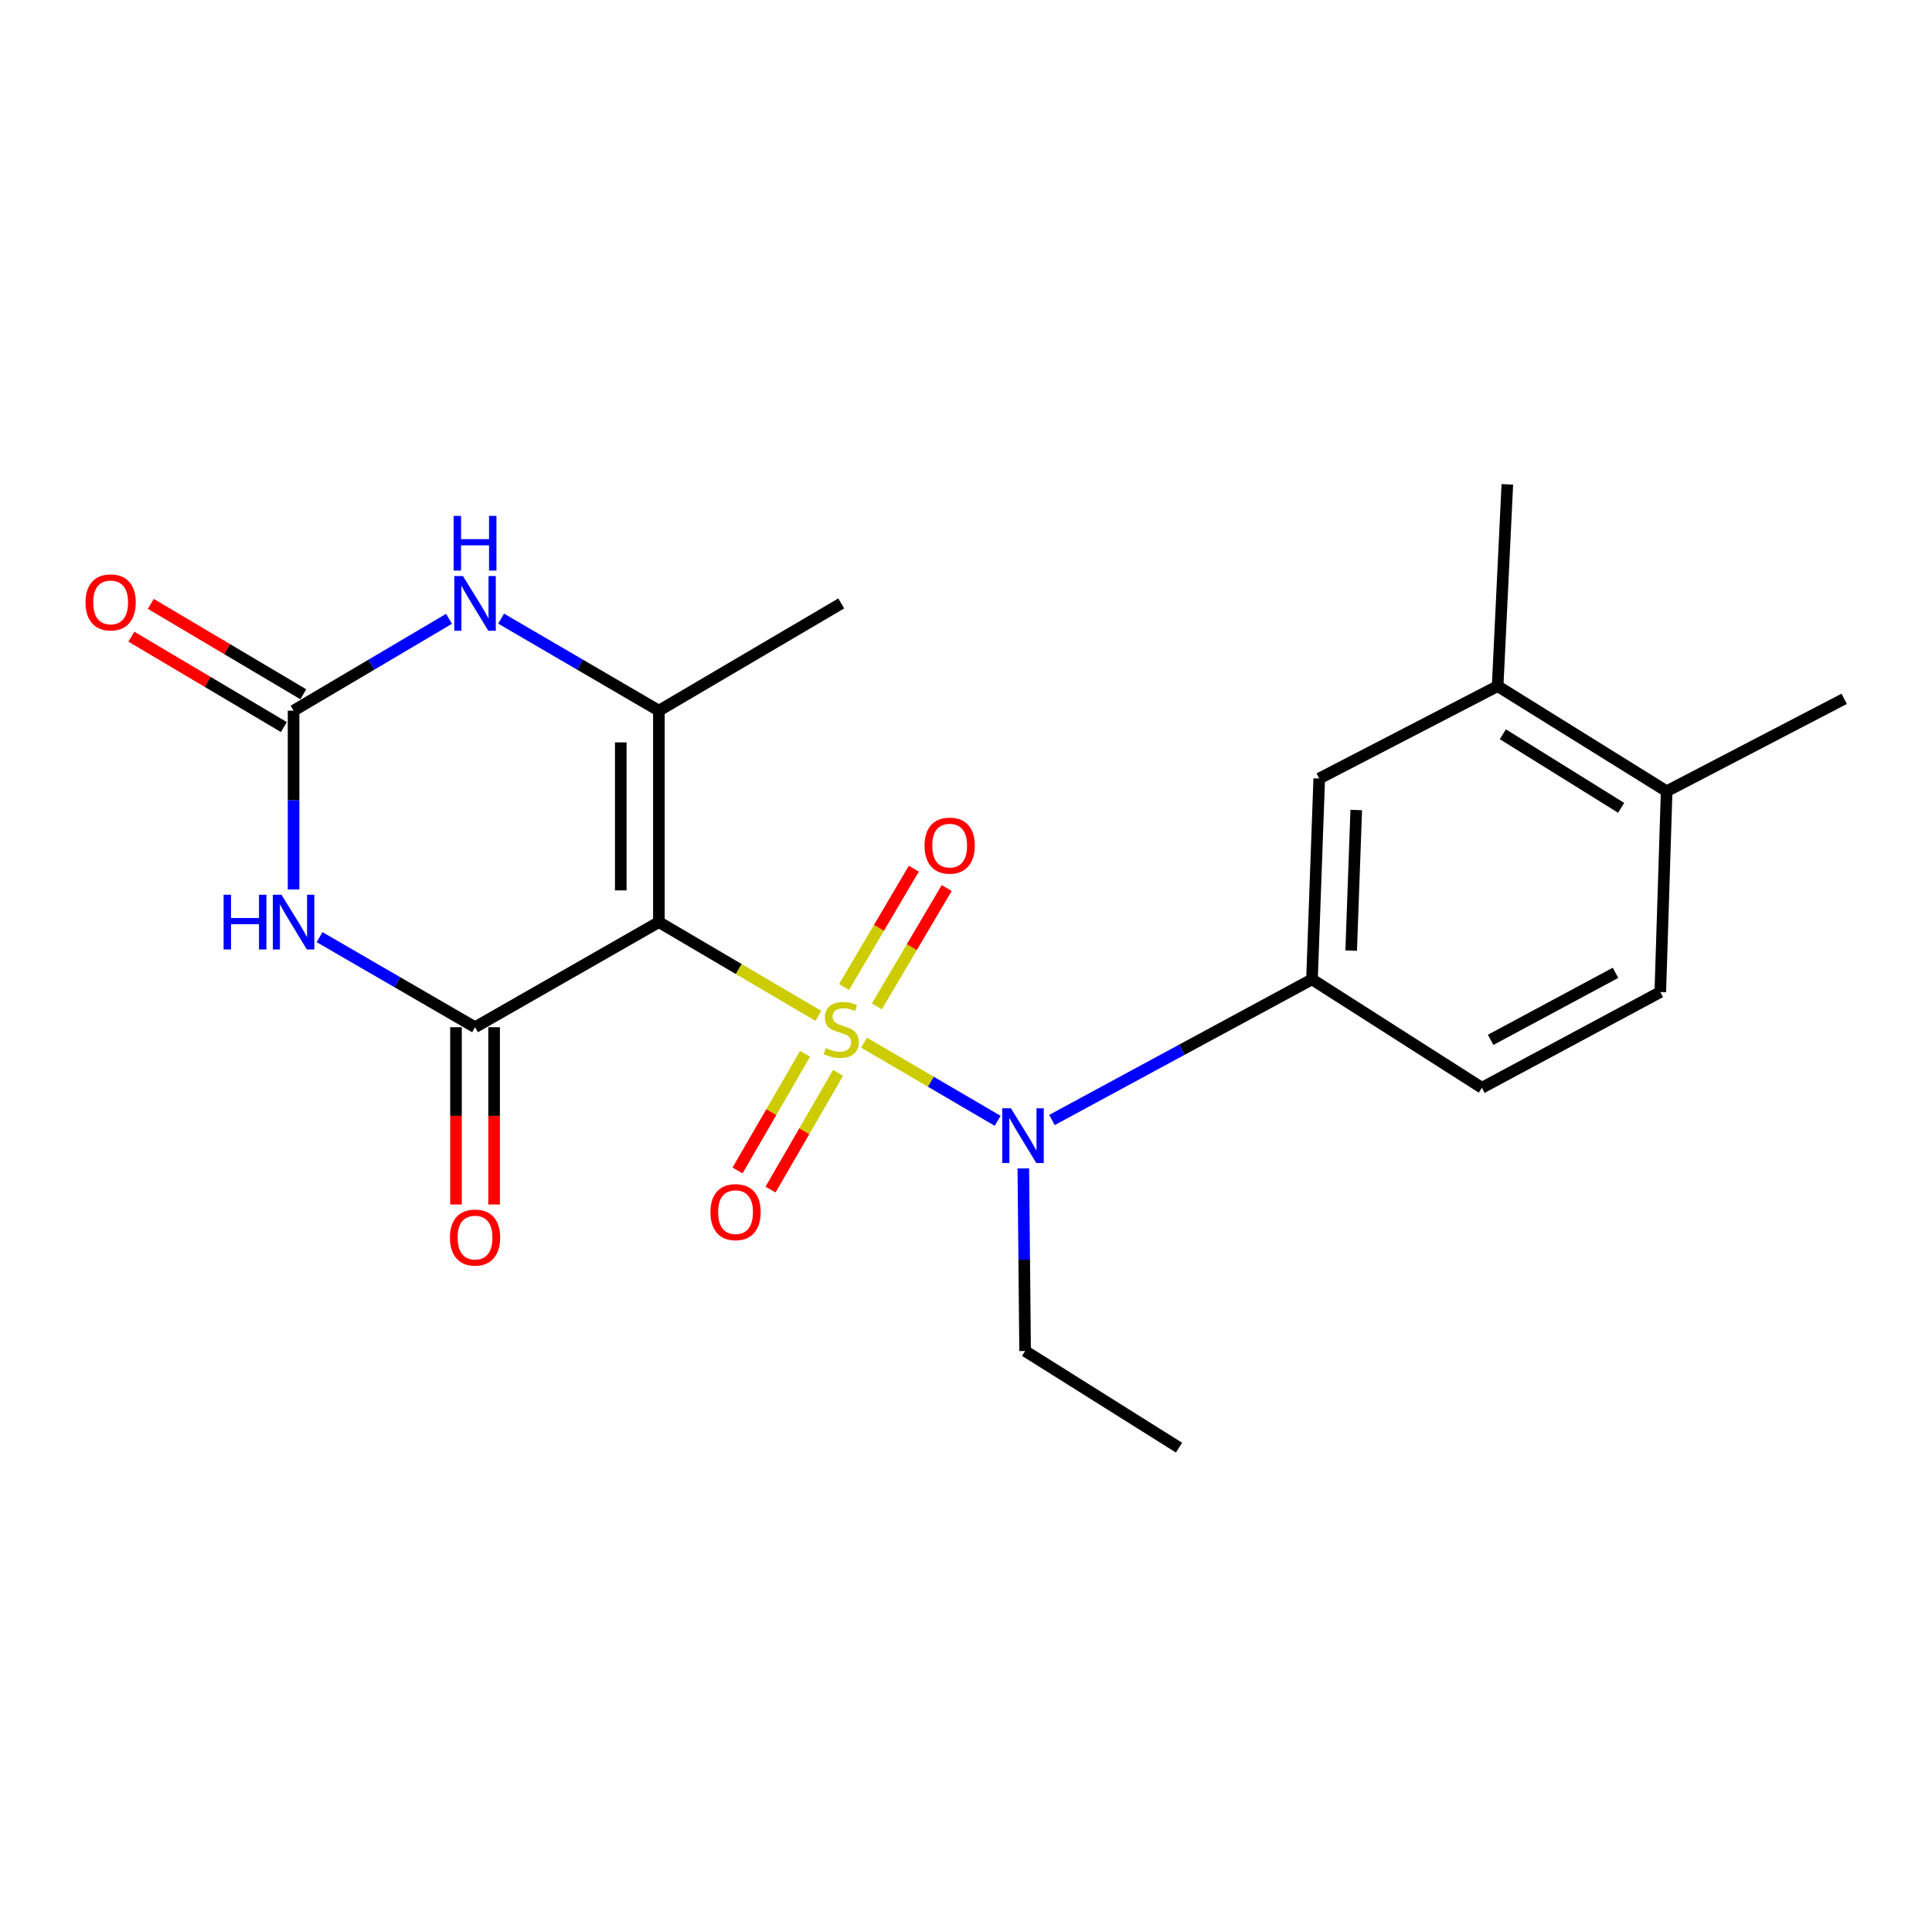 <?xml version='1.0' encoding='iso-8859-1'?>
<svg version='1.1' baseProfile='full'
              xmlns='http://www.w3.org/2000/svg'
                      xmlns:rdkit='http://www.rdkit.org/xml'
                      xmlns:xlink='http://www.w3.org/1999/xlink'
                  xml:space='preserve'
width='1000px' height='1000px' viewBox='0 0 1000 1000'>
<!-- END OF HEADER -->
<rect style='opacity:1.0;fill:#FFFFFF;stroke:none' width='1000' height='1000' x='0' y='0'> </rect>
<path class='bond-0' d='M 423.609,525.826 L 382.324,501.552' style='fill:none;fill-rule:evenodd;stroke:#CCCC00;stroke-width:6px;stroke-linecap:butt;stroke-linejoin:miter;stroke-opacity:1' />
<path class='bond-0' d='M 382.324,501.552 L 341.038,477.277' style='fill:none;fill-rule:evenodd;stroke:#000000;stroke-width:6px;stroke-linecap:butt;stroke-linejoin:miter;stroke-opacity:1' />
<path class='bond-5' d='M 447.232,539.68 L 481.808,559.907' style='fill:none;fill-rule:evenodd;stroke:#CCCC00;stroke-width:6px;stroke-linecap:butt;stroke-linejoin:miter;stroke-opacity:1' />
<path class='bond-5' d='M 481.808,559.907 L 516.385,580.135' style='fill:none;fill-rule:evenodd;stroke:#0000FF;stroke-width:6px;stroke-linecap:butt;stroke-linejoin:miter;stroke-opacity:1' />
<path class='bond-8' d='M 416.697,545.444 L 399.225,575.639' style='fill:none;fill-rule:evenodd;stroke:#CCCC00;stroke-width:6px;stroke-linecap:butt;stroke-linejoin:miter;stroke-opacity:1' />
<path class='bond-8' d='M 399.225,575.639 L 381.752,605.833' style='fill:none;fill-rule:evenodd;stroke:#FF0000;stroke-width:6px;stroke-linecap:butt;stroke-linejoin:miter;stroke-opacity:1' />
<path class='bond-8' d='M 433.774,555.326 L 416.302,585.521' style='fill:none;fill-rule:evenodd;stroke:#CCCC00;stroke-width:6px;stroke-linecap:butt;stroke-linejoin:miter;stroke-opacity:1' />
<path class='bond-8' d='M 416.302,585.521 L 398.829,615.715' style='fill:none;fill-rule:evenodd;stroke:#FF0000;stroke-width:6px;stroke-linecap:butt;stroke-linejoin:miter;stroke-opacity:1' />
<path class='bond-9' d='M 453.88,520.904 L 471.941,490.277' style='fill:none;fill-rule:evenodd;stroke:#CCCC00;stroke-width:6px;stroke-linecap:butt;stroke-linejoin:miter;stroke-opacity:1' />
<path class='bond-9' d='M 471.941,490.277 L 490.002,459.651' style='fill:none;fill-rule:evenodd;stroke:#FF0000;stroke-width:6px;stroke-linecap:butt;stroke-linejoin:miter;stroke-opacity:1' />
<path class='bond-9' d='M 436.885,510.881 L 454.946,480.255' style='fill:none;fill-rule:evenodd;stroke:#CCCC00;stroke-width:6px;stroke-linecap:butt;stroke-linejoin:miter;stroke-opacity:1' />
<path class='bond-9' d='M 454.946,480.255 L 473.007,449.629' style='fill:none;fill-rule:evenodd;stroke:#FF0000;stroke-width:6px;stroke-linecap:butt;stroke-linejoin:miter;stroke-opacity:1' />
<path class='bond-1' d='M 341.038,477.277 L 245.883,531.689' style='fill:none;fill-rule:evenodd;stroke:#000000;stroke-width:6px;stroke-linecap:butt;stroke-linejoin:miter;stroke-opacity:1' />
<path class='bond-3' d='M 341.038,477.277 L 341.038,367.839' style='fill:none;fill-rule:evenodd;stroke:#000000;stroke-width:6px;stroke-linecap:butt;stroke-linejoin:miter;stroke-opacity:1' />
<path class='bond-3' d='M 321.308,460.861 L 321.308,384.255' style='fill:none;fill-rule:evenodd;stroke:#000000;stroke-width:6px;stroke-linecap:butt;stroke-linejoin:miter;stroke-opacity:1' />
<path class='bond-2' d='M 245.883,531.689 L 205.646,508.38' style='fill:none;fill-rule:evenodd;stroke:#000000;stroke-width:6px;stroke-linecap:butt;stroke-linejoin:miter;stroke-opacity:1' />
<path class='bond-2' d='M 205.646,508.38 L 165.409,485.071' style='fill:none;fill-rule:evenodd;stroke:#0000FF;stroke-width:6px;stroke-linecap:butt;stroke-linejoin:miter;stroke-opacity:1' />
<path class='bond-12' d='M 236.018,531.689 L 236.018,577.565' style='fill:none;fill-rule:evenodd;stroke:#000000;stroke-width:6px;stroke-linecap:butt;stroke-linejoin:miter;stroke-opacity:1' />
<path class='bond-12' d='M 236.018,577.565 L 236.018,623.441' style='fill:none;fill-rule:evenodd;stroke:#FF0000;stroke-width:6px;stroke-linecap:butt;stroke-linejoin:miter;stroke-opacity:1' />
<path class='bond-12' d='M 255.748,531.689 L 255.748,577.565' style='fill:none;fill-rule:evenodd;stroke:#000000;stroke-width:6px;stroke-linecap:butt;stroke-linejoin:miter;stroke-opacity:1' />
<path class='bond-12' d='M 255.748,577.565 L 255.748,623.441' style='fill:none;fill-rule:evenodd;stroke:#FF0000;stroke-width:6px;stroke-linecap:butt;stroke-linejoin:miter;stroke-opacity:1' />
<path class='bond-22' d='M 151.955,460.381 L 151.955,414.11' style='fill:none;fill-rule:evenodd;stroke:#0000FF;stroke-width:6px;stroke-linecap:butt;stroke-linejoin:miter;stroke-opacity:1' />
<path class='bond-22' d='M 151.955,414.11 L 151.955,367.839' style='fill:none;fill-rule:evenodd;stroke:#000000;stroke-width:6px;stroke-linecap:butt;stroke-linejoin:miter;stroke-opacity:1' />
<path class='bond-6' d='M 341.038,367.839 L 300.208,344.021' style='fill:none;fill-rule:evenodd;stroke:#000000;stroke-width:6px;stroke-linecap:butt;stroke-linejoin:miter;stroke-opacity:1' />
<path class='bond-6' d='M 300.208,344.021 L 259.377,320.202' style='fill:none;fill-rule:evenodd;stroke:#0000FF;stroke-width:6px;stroke-linecap:butt;stroke-linejoin:miter;stroke-opacity:1' />
<path class='bond-17' d='M 341.038,367.839 L 435.427,312.331' style='fill:none;fill-rule:evenodd;stroke:#000000;stroke-width:6px;stroke-linecap:butt;stroke-linejoin:miter;stroke-opacity:1' />
<path class='bond-4' d='M 151.955,367.839 L 192.185,344.064' style='fill:none;fill-rule:evenodd;stroke:#000000;stroke-width:6px;stroke-linecap:butt;stroke-linejoin:miter;stroke-opacity:1' />
<path class='bond-4' d='M 192.185,344.064 L 232.415,320.29' style='fill:none;fill-rule:evenodd;stroke:#0000FF;stroke-width:6px;stroke-linecap:butt;stroke-linejoin:miter;stroke-opacity:1' />
<path class='bond-13' d='M 156.985,359.352 L 117.519,335.96' style='fill:none;fill-rule:evenodd;stroke:#000000;stroke-width:6px;stroke-linecap:butt;stroke-linejoin:miter;stroke-opacity:1' />
<path class='bond-13' d='M 117.519,335.96 L 78.053,312.567' style='fill:none;fill-rule:evenodd;stroke:#FF0000;stroke-width:6px;stroke-linecap:butt;stroke-linejoin:miter;stroke-opacity:1' />
<path class='bond-13' d='M 146.925,376.325 L 107.459,352.933' style='fill:none;fill-rule:evenodd;stroke:#000000;stroke-width:6px;stroke-linecap:butt;stroke-linejoin:miter;stroke-opacity:1' />
<path class='bond-13' d='M 107.459,352.933 L 67.992,329.54' style='fill:none;fill-rule:evenodd;stroke:#FF0000;stroke-width:6px;stroke-linecap:butt;stroke-linejoin:miter;stroke-opacity:1' />
<path class='bond-7' d='M 544.499,579.704 L 611.793,543.31' style='fill:none;fill-rule:evenodd;stroke:#0000FF;stroke-width:6px;stroke-linecap:butt;stroke-linejoin:miter;stroke-opacity:1' />
<path class='bond-7' d='M 611.793,543.31 L 679.087,506.917' style='fill:none;fill-rule:evenodd;stroke:#000000;stroke-width:6px;stroke-linecap:butt;stroke-linejoin:miter;stroke-opacity:1' />
<path class='bond-18' d='M 529.673,604.758 L 530.133,652.018' style='fill:none;fill-rule:evenodd;stroke:#0000FF;stroke-width:6px;stroke-linecap:butt;stroke-linejoin:miter;stroke-opacity:1' />
<path class='bond-18' d='M 530.133,652.018 L 530.593,699.277' style='fill:none;fill-rule:evenodd;stroke:#000000;stroke-width:6px;stroke-linecap:butt;stroke-linejoin:miter;stroke-opacity:1' />
<path class='bond-10' d='M 679.087,506.917 L 682.835,402.959' style='fill:none;fill-rule:evenodd;stroke:#000000;stroke-width:6px;stroke-linecap:butt;stroke-linejoin:miter;stroke-opacity:1' />
<path class='bond-10' d='M 699.367,492.034 L 701.991,419.264' style='fill:none;fill-rule:evenodd;stroke:#000000;stroke-width:6px;stroke-linecap:butt;stroke-linejoin:miter;stroke-opacity:1' />
<path class='bond-15' d='M 679.087,506.917 L 767.03,563.039' style='fill:none;fill-rule:evenodd;stroke:#000000;stroke-width:6px;stroke-linecap:butt;stroke-linejoin:miter;stroke-opacity:1' />
<path class='bond-11' d='M 682.835,402.959 L 775.174,355.135' style='fill:none;fill-rule:evenodd;stroke:#000000;stroke-width:6px;stroke-linecap:butt;stroke-linejoin:miter;stroke-opacity:1' />
<path class='bond-19' d='M 775.174,355.135 L 780.194,250.706' style='fill:none;fill-rule:evenodd;stroke:#000000;stroke-width:6px;stroke-linecap:butt;stroke-linejoin:miter;stroke-opacity:1' />
<path class='bond-23' d='M 775.174,355.135 L 862.656,409.547' style='fill:none;fill-rule:evenodd;stroke:#000000;stroke-width:6px;stroke-linecap:butt;stroke-linejoin:miter;stroke-opacity:1' />
<path class='bond-23' d='M 777.876,380.051 L 839.113,418.139' style='fill:none;fill-rule:evenodd;stroke:#000000;stroke-width:6px;stroke-linecap:butt;stroke-linejoin:miter;stroke-opacity:1' />
<path class='bond-14' d='M 862.656,409.547 L 859.368,513.482' style='fill:none;fill-rule:evenodd;stroke:#000000;stroke-width:6px;stroke-linecap:butt;stroke-linejoin:miter;stroke-opacity:1' />
<path class='bond-20' d='M 862.656,409.547 L 954.545,361.712' style='fill:none;fill-rule:evenodd;stroke:#000000;stroke-width:6px;stroke-linecap:butt;stroke-linejoin:miter;stroke-opacity:1' />
<path class='bond-16' d='M 767.03,563.039 L 859.368,513.482' style='fill:none;fill-rule:evenodd;stroke:#000000;stroke-width:6px;stroke-linecap:butt;stroke-linejoin:miter;stroke-opacity:1' />
<path class='bond-16' d='M 771.55,538.22 L 836.187,503.531' style='fill:none;fill-rule:evenodd;stroke:#000000;stroke-width:6px;stroke-linecap:butt;stroke-linejoin:miter;stroke-opacity:1' />
<path class='bond-21' d='M 530.593,699.277 L 610.249,749.294' style='fill:none;fill-rule:evenodd;stroke:#000000;stroke-width:6px;stroke-linecap:butt;stroke-linejoin:miter;stroke-opacity:1' />
<path  class='atom-0' d='M 427.427 542.494
Q 427.747 542.614, 429.067 543.174
Q 430.387 543.734, 431.827 544.094
Q 433.307 544.414, 434.747 544.414
Q 437.427 544.414, 438.987 543.134
Q 440.547 541.814, 440.547 539.534
Q 440.547 537.974, 439.747 537.014
Q 438.987 536.054, 437.787 535.534
Q 436.587 535.014, 434.587 534.414
Q 432.067 533.654, 430.547 532.934
Q 429.067 532.214, 427.987 530.694
Q 426.947 529.174, 426.947 526.614
Q 426.947 523.054, 429.347 520.854
Q 431.787 518.654, 436.587 518.654
Q 439.867 518.654, 443.587 520.214
L 442.667 523.294
Q 439.267 521.894, 436.707 521.894
Q 433.947 521.894, 432.427 523.054
Q 430.907 524.174, 430.947 526.134
Q 430.947 527.654, 431.707 528.574
Q 432.507 529.494, 433.627 530.014
Q 434.787 530.534, 436.707 531.134
Q 439.267 531.934, 440.787 532.734
Q 442.307 533.534, 443.387 535.174
Q 444.507 536.774, 444.507 539.534
Q 444.507 543.454, 441.867 545.574
Q 439.267 547.654, 434.907 547.654
Q 432.387 547.654, 430.467 547.094
Q 428.587 546.574, 426.347 545.654
L 427.427 542.494
' fill='#CCCC00'/>
<path  class='atom-3' d='M 115.735 463.117
L 119.575 463.117
L 119.575 475.157
L 134.055 475.157
L 134.055 463.117
L 137.895 463.117
L 137.895 491.437
L 134.055 491.437
L 134.055 478.357
L 119.575 478.357
L 119.575 491.437
L 115.735 491.437
L 115.735 463.117
' fill='#0000FF'/>
<path  class='atom-3' d='M 145.695 463.117
L 154.975 478.117
Q 155.895 479.597, 157.375 482.277
Q 158.855 484.957, 158.935 485.117
L 158.935 463.117
L 162.695 463.117
L 162.695 491.437
L 158.815 491.437
L 148.855 475.037
Q 147.695 473.117, 146.455 470.917
Q 145.255 468.717, 144.895 468.037
L 144.895 491.437
L 141.215 491.437
L 141.215 463.117
L 145.695 463.117
' fill='#0000FF'/>
<path  class='atom-6' d='M 523.248 573.651
L 532.528 588.651
Q 533.448 590.131, 534.928 592.811
Q 536.408 595.491, 536.488 595.651
L 536.488 573.651
L 540.248 573.651
L 540.248 601.971
L 536.368 601.971
L 526.408 585.571
Q 525.248 583.651, 524.008 581.451
Q 522.808 579.251, 522.448 578.571
L 522.448 601.971
L 518.768 601.971
L 518.768 573.651
L 523.248 573.651
' fill='#0000FF'/>
<path  class='atom-7' d='M 239.623 298.171
L 248.903 313.171
Q 249.823 314.651, 251.303 317.331
Q 252.783 320.011, 252.863 320.171
L 252.863 298.171
L 256.623 298.171
L 256.623 326.491
L 252.743 326.491
L 242.783 310.091
Q 241.623 308.171, 240.383 305.971
Q 239.183 303.771, 238.823 303.091
L 238.823 326.491
L 235.143 326.491
L 235.143 298.171
L 239.623 298.171
' fill='#0000FF'/>
<path  class='atom-7' d='M 234.803 267.019
L 238.643 267.019
L 238.643 279.059
L 253.123 279.059
L 253.123 267.019
L 256.963 267.019
L 256.963 295.339
L 253.123 295.339
L 253.123 282.259
L 238.643 282.259
L 238.643 295.339
L 234.803 295.339
L 234.803 267.019
' fill='#0000FF'/>
<path  class='atom-9' d='M 367.718 627.396
Q 367.718 620.596, 371.078 616.796
Q 374.438 612.996, 380.718 612.996
Q 386.998 612.996, 390.358 616.796
Q 393.718 620.596, 393.718 627.396
Q 393.718 634.276, 390.318 638.196
Q 386.918 642.076, 380.718 642.076
Q 374.478 642.076, 371.078 638.196
Q 367.718 634.316, 367.718 627.396
M 380.718 638.876
Q 385.038 638.876, 387.358 635.996
Q 389.718 633.076, 389.718 627.396
Q 389.718 621.836, 387.358 619.036
Q 385.038 616.196, 380.718 616.196
Q 376.398 616.196, 374.038 618.996
Q 371.718 621.796, 371.718 627.396
Q 371.718 633.116, 374.038 635.996
Q 376.398 638.876, 380.718 638.876
' fill='#FF0000'/>
<path  class='atom-10' d='M 478.549 437.688
Q 478.549 430.888, 481.909 427.088
Q 485.269 423.288, 491.549 423.288
Q 497.829 423.288, 501.189 427.088
Q 504.549 430.888, 504.549 437.688
Q 504.549 444.568, 501.149 448.488
Q 497.749 452.368, 491.549 452.368
Q 485.309 452.368, 481.909 448.488
Q 478.549 444.608, 478.549 437.688
M 491.549 449.168
Q 495.869 449.168, 498.189 446.288
Q 500.549 443.368, 500.549 437.688
Q 500.549 432.128, 498.189 429.328
Q 495.869 426.488, 491.549 426.488
Q 487.229 426.488, 484.869 429.288
Q 482.549 432.088, 482.549 437.688
Q 482.549 443.408, 484.869 446.288
Q 487.229 449.168, 491.549 449.168
' fill='#FF0000'/>
<path  class='atom-13' d='M 232.883 640.561
Q 232.883 633.761, 236.243 629.961
Q 239.603 626.161, 245.883 626.161
Q 252.163 626.161, 255.523 629.961
Q 258.883 633.761, 258.883 640.561
Q 258.883 647.441, 255.483 651.361
Q 252.083 655.241, 245.883 655.241
Q 239.643 655.241, 236.243 651.361
Q 232.883 647.481, 232.883 640.561
M 245.883 652.041
Q 250.203 652.041, 252.523 649.161
Q 254.883 646.241, 254.883 640.561
Q 254.883 635.001, 252.523 632.201
Q 250.203 629.361, 245.883 629.361
Q 241.563 629.361, 239.203 632.161
Q 236.883 634.961, 236.883 640.561
Q 236.883 646.281, 239.203 649.161
Q 241.563 652.041, 245.883 652.041
' fill='#FF0000'/>
<path  class='atom-14' d='M 44.271 311.797
Q 44.271 304.997, 47.631 301.197
Q 50.991 297.397, 57.271 297.397
Q 63.551 297.397, 66.911 301.197
Q 70.271 304.997, 70.271 311.797
Q 70.271 318.677, 66.871 322.597
Q 63.471 326.477, 57.271 326.477
Q 51.031 326.477, 47.631 322.597
Q 44.271 318.717, 44.271 311.797
M 57.271 323.277
Q 61.591 323.277, 63.911 320.397
Q 66.271 317.477, 66.271 311.797
Q 66.271 306.237, 63.911 303.437
Q 61.591 300.597, 57.271 300.597
Q 52.951 300.597, 50.591 303.397
Q 48.271 306.197, 48.271 311.797
Q 48.271 317.517, 50.591 320.397
Q 52.951 323.277, 57.271 323.277
' fill='#FF0000'/>
</svg>
